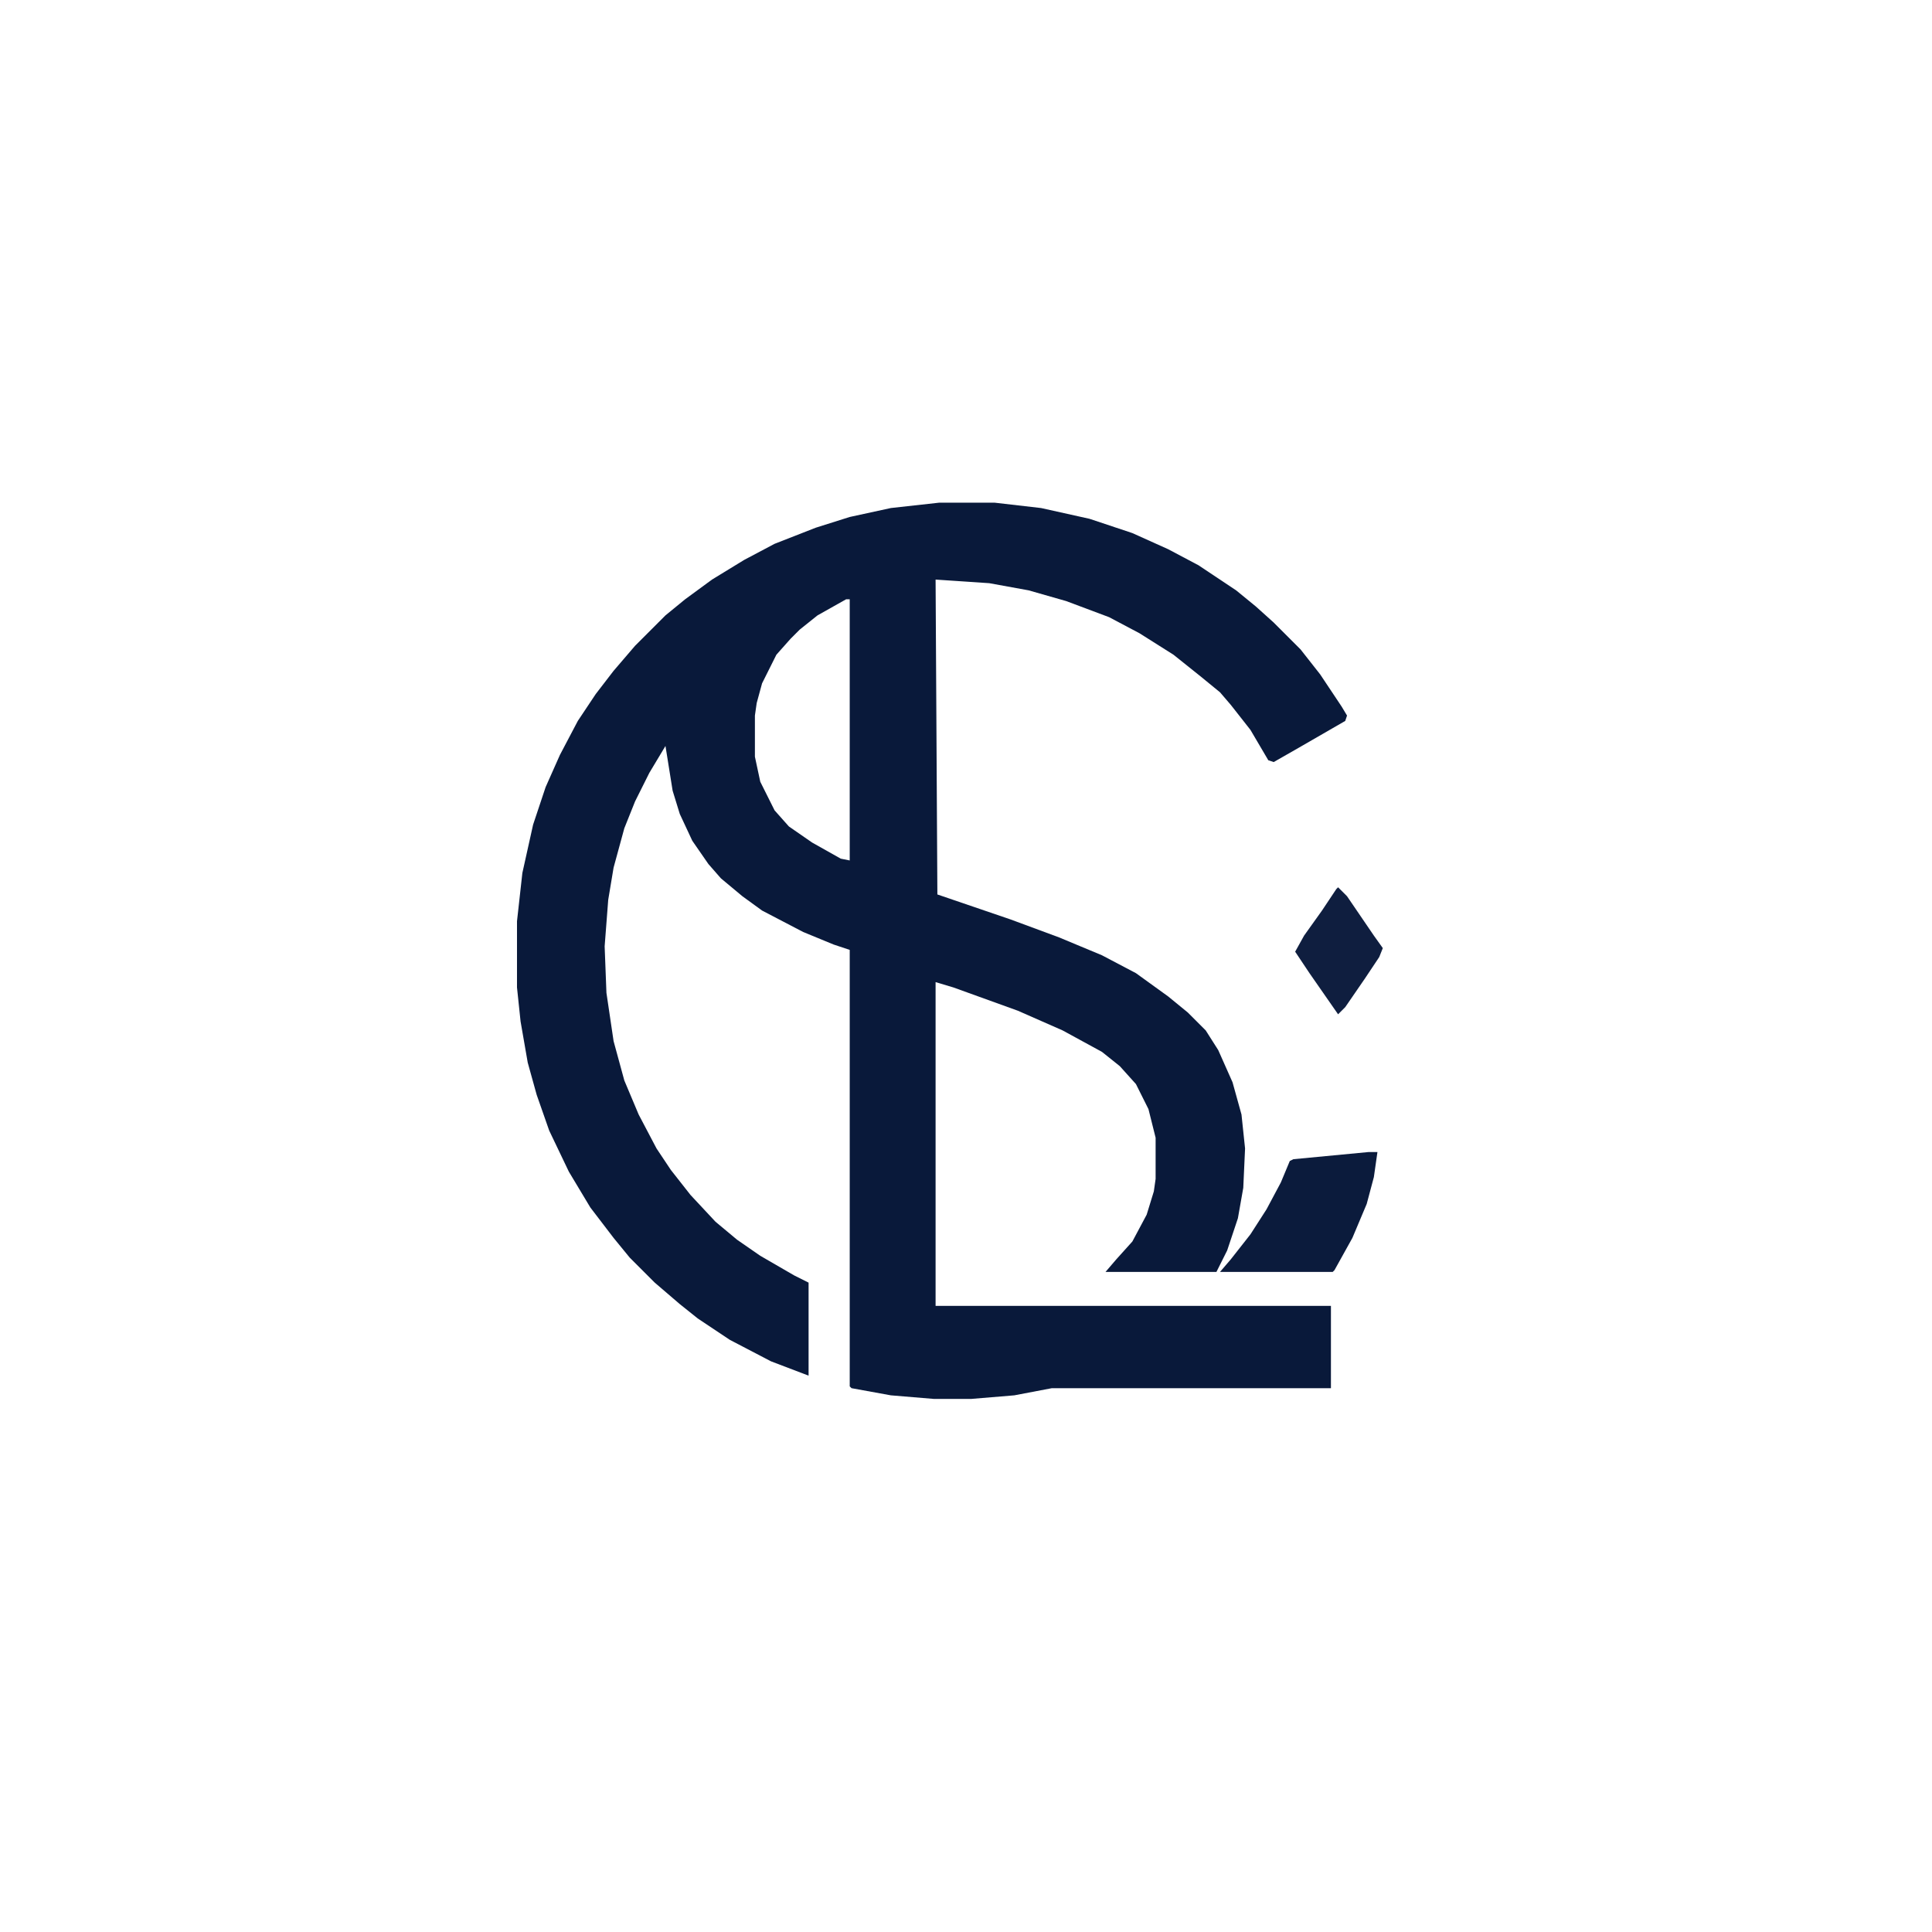 <svg xmlns="http://www.w3.org/2000/svg" viewBox="0 0 1080 1080" width="1280" height="1280"><path transform="translate(525,281)" d="m0 0h31l26 3 27 6 24 8 20 9 17 9 21 14 11 9 10 9 15 15 11 14 12 18 3 5-1 3-26 15-14 8-3-1-10-17-11-14-6-7-11-9-15-12-19-12-17-9-24-9-21-6-22-4-30-2 1 176 41 14 27 10 24 10 19 10 18 13 11 9 10 10 7 11 8 18 5 18 2 19-1 22-3 17-6 18-6 12h-62l6-7 9-10 8-15 4-13 1-7v-23l-4-16-7-14-9-10-10-8-22-12-25-11-36-13-10-3v181h221v46h-156l-21 4-24 2h-21l-24-2-22-4-1-1v-244l-9-3-17-7-23-12-11-8-12-10-7-8-9-13-7-15-4-13-4-25-9 15-8 16-6 15-6 22-3 18-2 26 1 26 4 27 6 22 8 19 10 19 8 12 11 14 14 15 12 10 13 9 19 11 8 4v52l-21-8-23-12-18-12-10-8-14-12-14-14-9-11-13-17-12-20-11-23-7-20-5-18-4-23-2-19v-37l3-27 6-27 7-21 8-18 10-19 10-15 10-13 12-14 17-17 11-9 15-11 18-11 17-9 23-9 19-6 23-5zm-52 54-16 9-10 8-5 5-8 9-8 16-3 11-1 7v23l3 14 8 16 8 9 13 9 16 9 5 1v-146z" fill="#09193A"></path><path transform="translate(765,644)" d="m0 0h5l-2 14-4 15-8 19-10 18-1 1h-63l6-7 11-14 9-14 8-15 5-12 2-1z" fill="#0B1B3C"></path><path transform="translate(748,496)" d="m0 0 5 5 15 22 5 7-2 5-8 12-11 16-4 4-16-23-8-12 5-9 10-14 8-12z" fill="#0F1E3F"></path></svg>